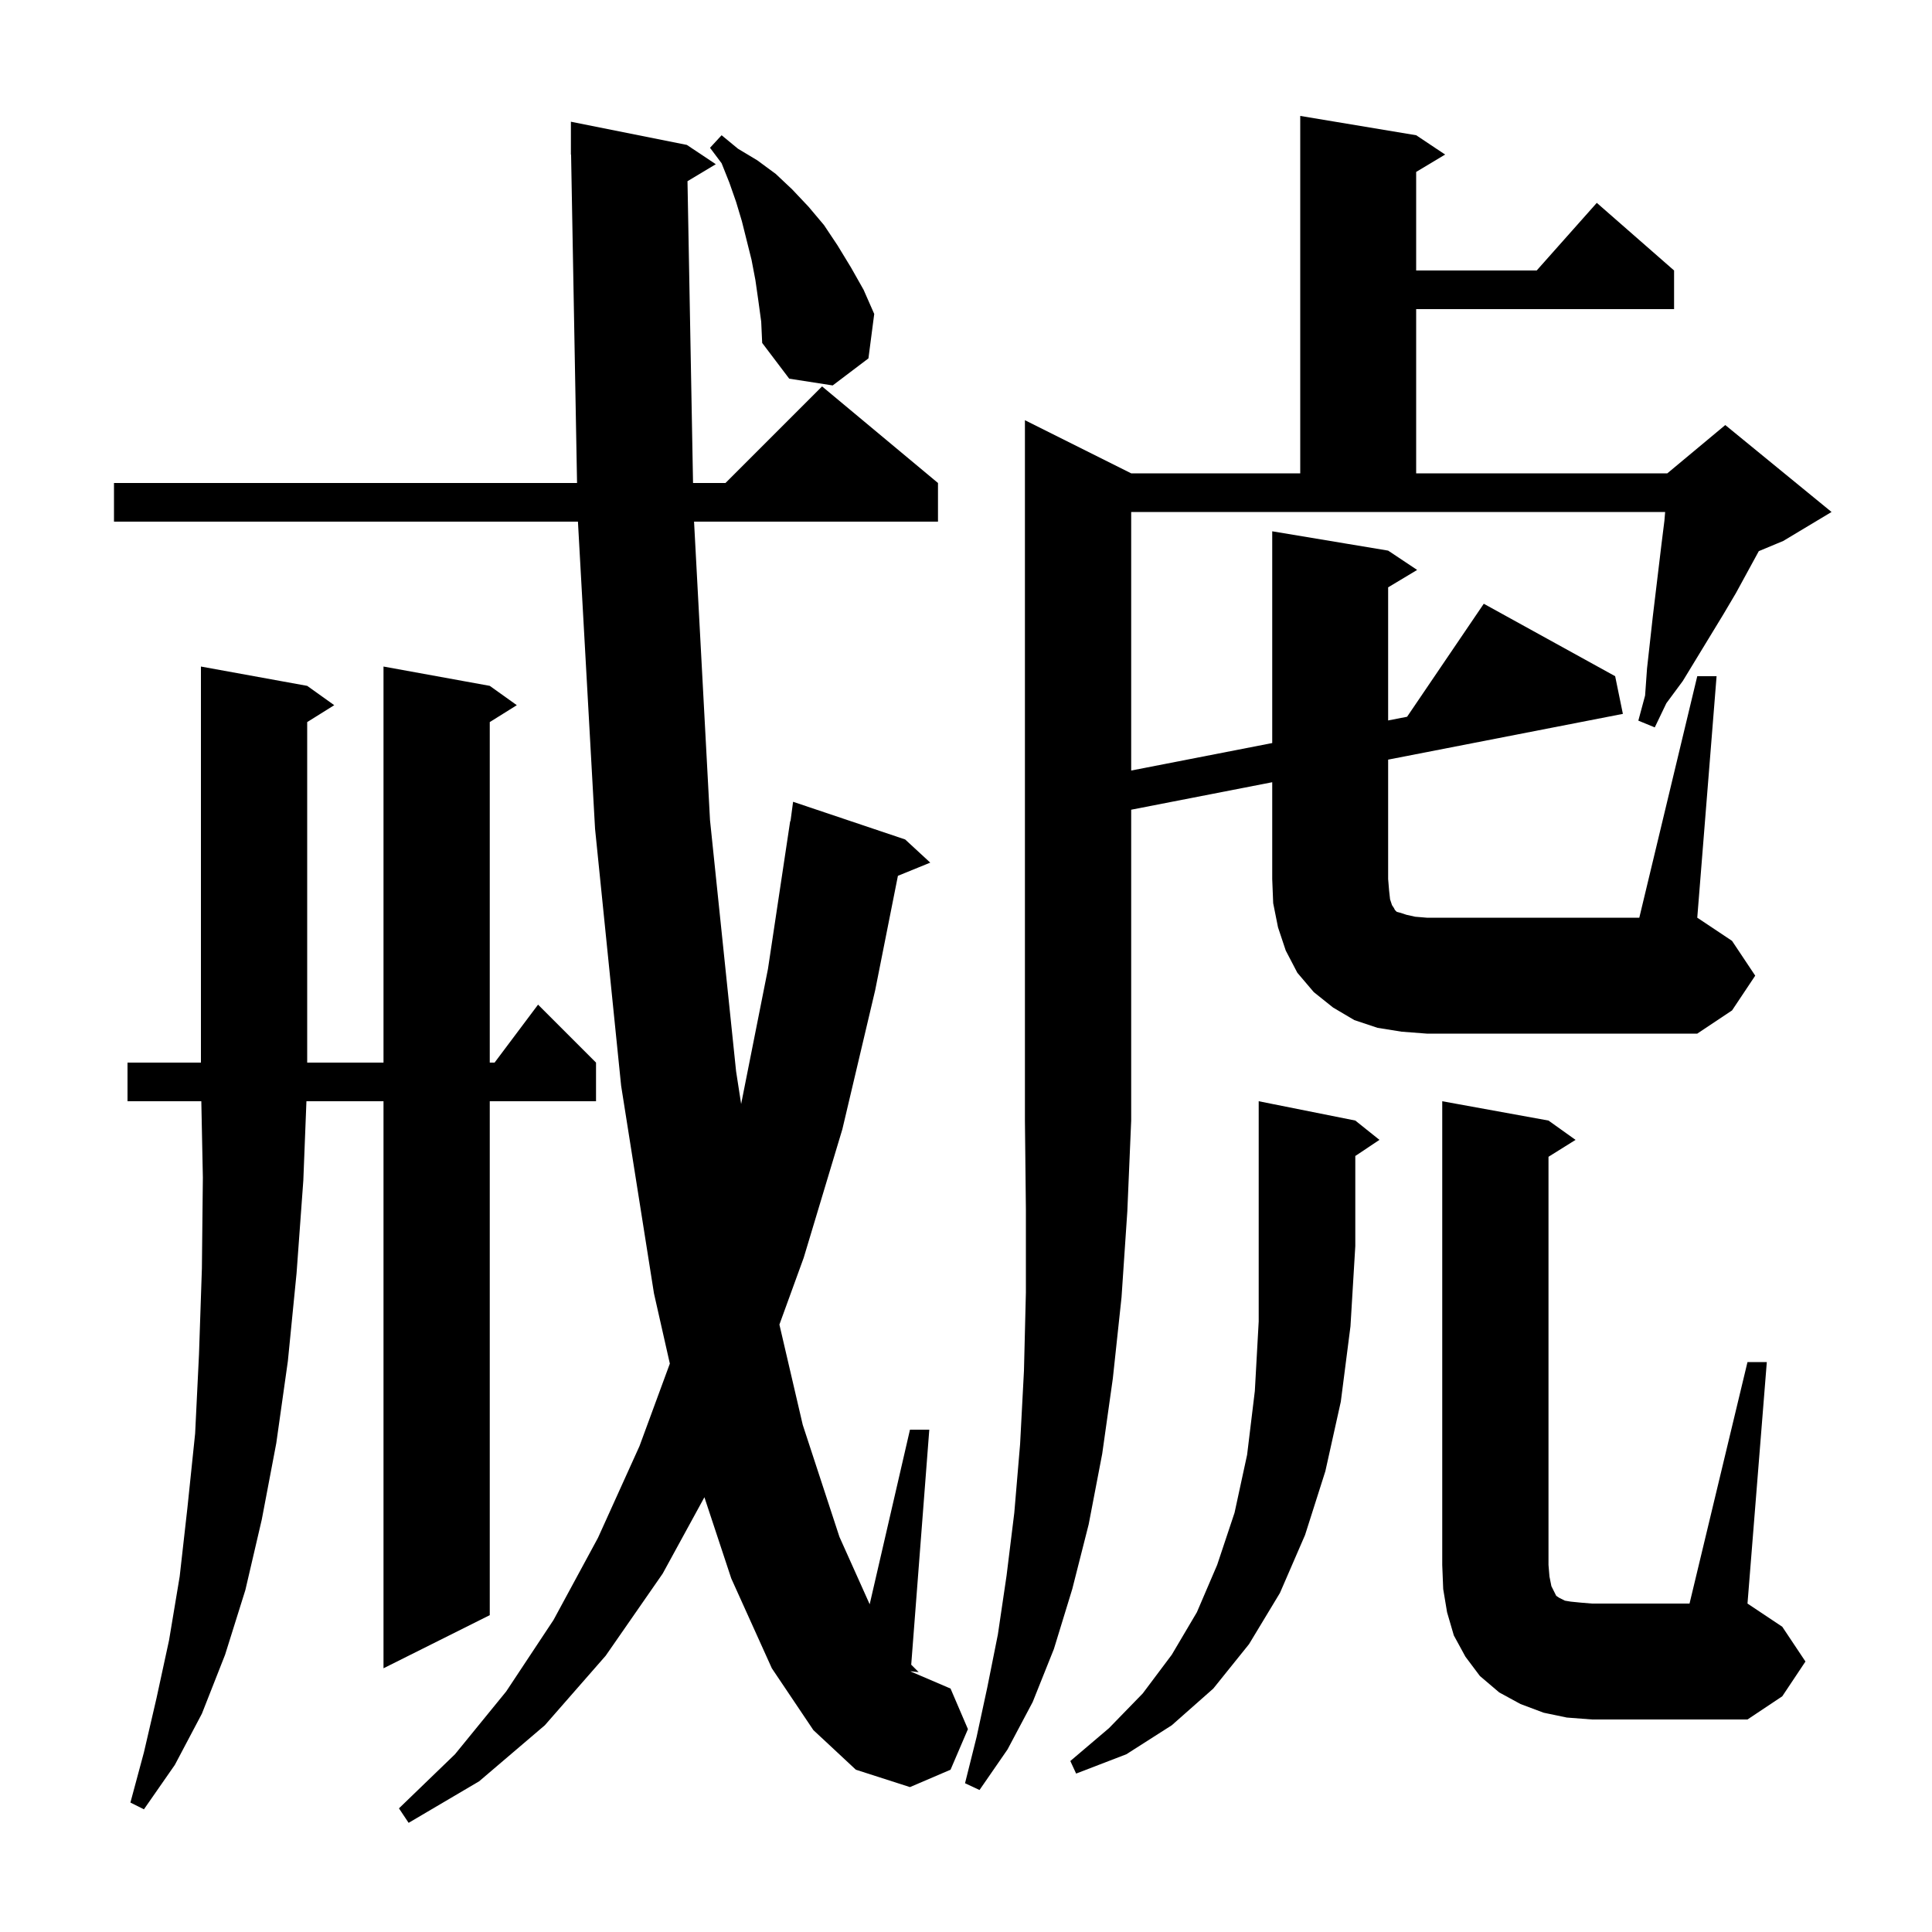 <svg xmlns="http://www.w3.org/2000/svg" xmlns:xlink="http://www.w3.org/1999/xlink" version="1.1" baseProfile="full" viewBox="0 0 200 200" width="200" height="200"><g fill="currentColor"><path d="M 71.169 18.759 L 71.743 50.0 L 75.1 50.0 L 85.1 40.0 L 97.1 50.0 L 97.1 54.0 L 71.848 54.0 L 73.5 84.9 L 76.2 110.9 L 76.723 114.284 L 79.5 100.3 L 81.8 85.0 L 81.833 85.005 L 82.1 83.0 L 93.7 86.9 L 96.3 89.3 L 92.952 90.664 L 90.6 102.5 L 87.2 116.9 L 83.2 130.2 L 80.684 137.119 L 83.1 147.5 L 86.9 159.1 L 90.029 166.074 L 94.2 148.0 L 96.2 148.0 L 94.329 172.329 L 95.1 173.1 L 94.276 173.008 L 94.274 173.032 L 98.4 174.8 L 100.2 179.0 L 98.4 183.2 L 94.2 185.0 L 88.6 183.2 L 84.2 179.1 L 79.9 172.7 L 75.7 163.4 L 72.92 154.994 L 68.6 162.9 L 62.7 171.4 L 56.4 178.6 L 49.6 184.4 L 42.3 188.7 L 41.3 187.2 L 47.1 181.6 L 52.4 175.1 L 57.3 167.7 L 61.9 159.2 L 66.2 149.7 L 69.342 141.16 L 67.7 133.9 L 64.3 112.4 L 61.6 85.8 L 59.828 54.0 L 11.8 54.0 L 11.8 50.0 L 59.736 50.0 L 59.118 15.998 L 59.1 16.0 L 59.1 12.6 L 71.1 15.0 L 74.1 17.0 Z M 50.7 71.0 L 53.5 73.0 L 50.7 74.75 L 50.7 110.0 L 51.2 110.0 L 55.7 104.0 L 61.7 110.0 L 61.7 114.0 L 50.7 114.0 L 50.7 167.2 L 39.7 172.7 L 39.7 114.0 L 31.722 114.0 L 31.4 122.2 L 30.7 131.8 L 29.8 140.9 L 28.6 149.4 L 27.1 157.3 L 25.4 164.6 L 23.3 171.3 L 20.9 177.4 L 18.1 182.7 L 14.9 187.3 L 13.5 186.6 L 14.9 181.4 L 16.2 175.8 L 17.5 169.8 L 18.6 163.2 L 19.4 156.1 L 20.2 148.4 L 20.6 140.2 L 20.9 131.3 L 21.0 121.9 L 20.84 114.0 L 13.2 114.0 L 13.2 110.0 L 20.8 110.0 L 20.8 69.0 L 31.8 71.0 L 34.6 73.0 L 31.8 74.75 L 31.8 110.0 L 39.7 110.0 L 39.7 69.0 Z M 140.3 116.0 L 142.8 118.0 L 140.3 119.667 L 140.3 129.0 L 139.8 137.3 L 138.8 145.1 L 137.2 152.3 L 135.1 158.9 L 132.5 164.9 L 129.3 170.2 L 125.6 174.8 L 121.3 178.6 L 116.6 181.6 L 111.4 183.6 L 110.8 182.3 L 114.8 178.9 L 118.3 175.3 L 121.3 171.3 L 123.9 166.9 L 126.0 162.0 L 127.8 156.6 L 129.1 150.6 L 129.9 144.0 L 130.3 136.8 L 130.3 114.0 Z M 180.9 141.0 L 182.9 141.0 L 180.9 166.0 L 184.5 168.4 L 186.9 172.0 L 184.5 175.6 L 180.9 178.0 L 164.8 178.0 L 162.2 177.8 L 159.8 177.3 L 157.4 176.4 L 155.2 175.2 L 153.2 173.5 L 151.7 171.5 L 150.5 169.3 L 149.8 166.9 L 149.4 164.5 L 149.3 162.0 L 149.3 114.0 L 160.3 116.0 L 163.1 118.0 L 160.3 119.75 L 160.3 162.0 L 160.4 163.2 L 160.6 164.2 L 161.1 165.2 L 161.4 165.4 L 162.0 165.7 L 162.6 165.8 L 163.6 165.9 L 164.8 166.0 L 174.9 166.0 Z M 145.1 106.8 L 142.6 106.4 L 140.2 105.6 L 138.0 104.3 L 136.0 102.7 L 134.3 100.7 L 133.1 98.4 L 132.3 96.0 L 131.8 93.5 L 131.7 91.0 L 131.7 80.976 L 117.1 83.822 L 117.1 116.0 L 116.7 125.4 L 116.1 134.3 L 115.2 142.7 L 114.1 150.5 L 112.7 157.8 L 111.0 164.5 L 109.1 170.7 L 106.9 176.2 L 104.3 181.1 L 101.4 185.3 L 99.9 184.6 L 101.1 179.8 L 102.2 174.7 L 103.3 169.2 L 104.2 163.1 L 105.0 156.6 L 105.6 149.5 L 106.0 141.9 L 106.2 133.8 L 106.2 125.2 L 106.1 116.0 L 106.1 43.5 L 117.1 49.0 L 134.6 49.0 L 134.6 12.0 L 146.6 14.0 L 149.6 16.0 L 146.6 17.8 L 146.6 28.0 L 159.078 28.0 L 165.3 21.0 L 173.3 28.0 L 173.3 32.0 L 146.6 32.0 L 146.6 49.0 L 172.6 49.0 L 178.6 44.0 L 189.6 53.0 L 184.6 56.0 L 182.071 57.054 L 179.7 61.4 L 178.4 63.6 L 174.2 70.5 L 172.5 72.8 L 171.3 75.3 L 169.6 74.6 L 170.3 72.0 L 170.5 69.2 L 171.1 63.8 L 172.0 56.3 L 172.3 53.9 L 172.375 53.0 L 117.1 53.0 L 117.1 79.766 L 131.7 76.92 L 131.7 55.0 L 143.7 57.0 L 146.7 59.0 L 143.7 60.8 L 143.7 74.581 L 145.662 74.198 L 153.6 62.5 L 167.2 70.0 L 168.0 73.9 L 143.7 78.637 L 143.7 91.0 L 143.8 92.2 L 143.9 93.1 L 144.1 93.7 L 144.3 94.0 L 144.4 94.2 L 144.6 94.4 L 145.0 94.5 L 145.6 94.7 L 146.5 94.9 L 147.7 95.0 L 169.7 95.0 L 175.7 70.0 L 177.7 70.0 L 175.7 95.0 L 179.3 97.4 L 181.7 101.0 L 179.3 104.6 L 175.7 107.0 L 147.7 107.0 Z M 78.5 31.1 L 78.2 29.0 L 77.8 26.9 L 76.8 22.9 L 76.2 20.9 L 75.5 18.9 L 74.7 16.9 L 73.5 15.3 L 74.7 14.0 L 76.4 15.4 L 78.4 16.6 L 80.3 18.0 L 82.0 19.6 L 83.7 21.4 L 85.3 23.3 L 86.7 25.4 L 88.1 27.7 L 89.4 30.0 L 90.5 32.5 L 89.9 37.1 L 86.2 39.9 L 81.7 39.2 L 78.9 35.5 L 78.8 33.3 Z "/></g></svg>